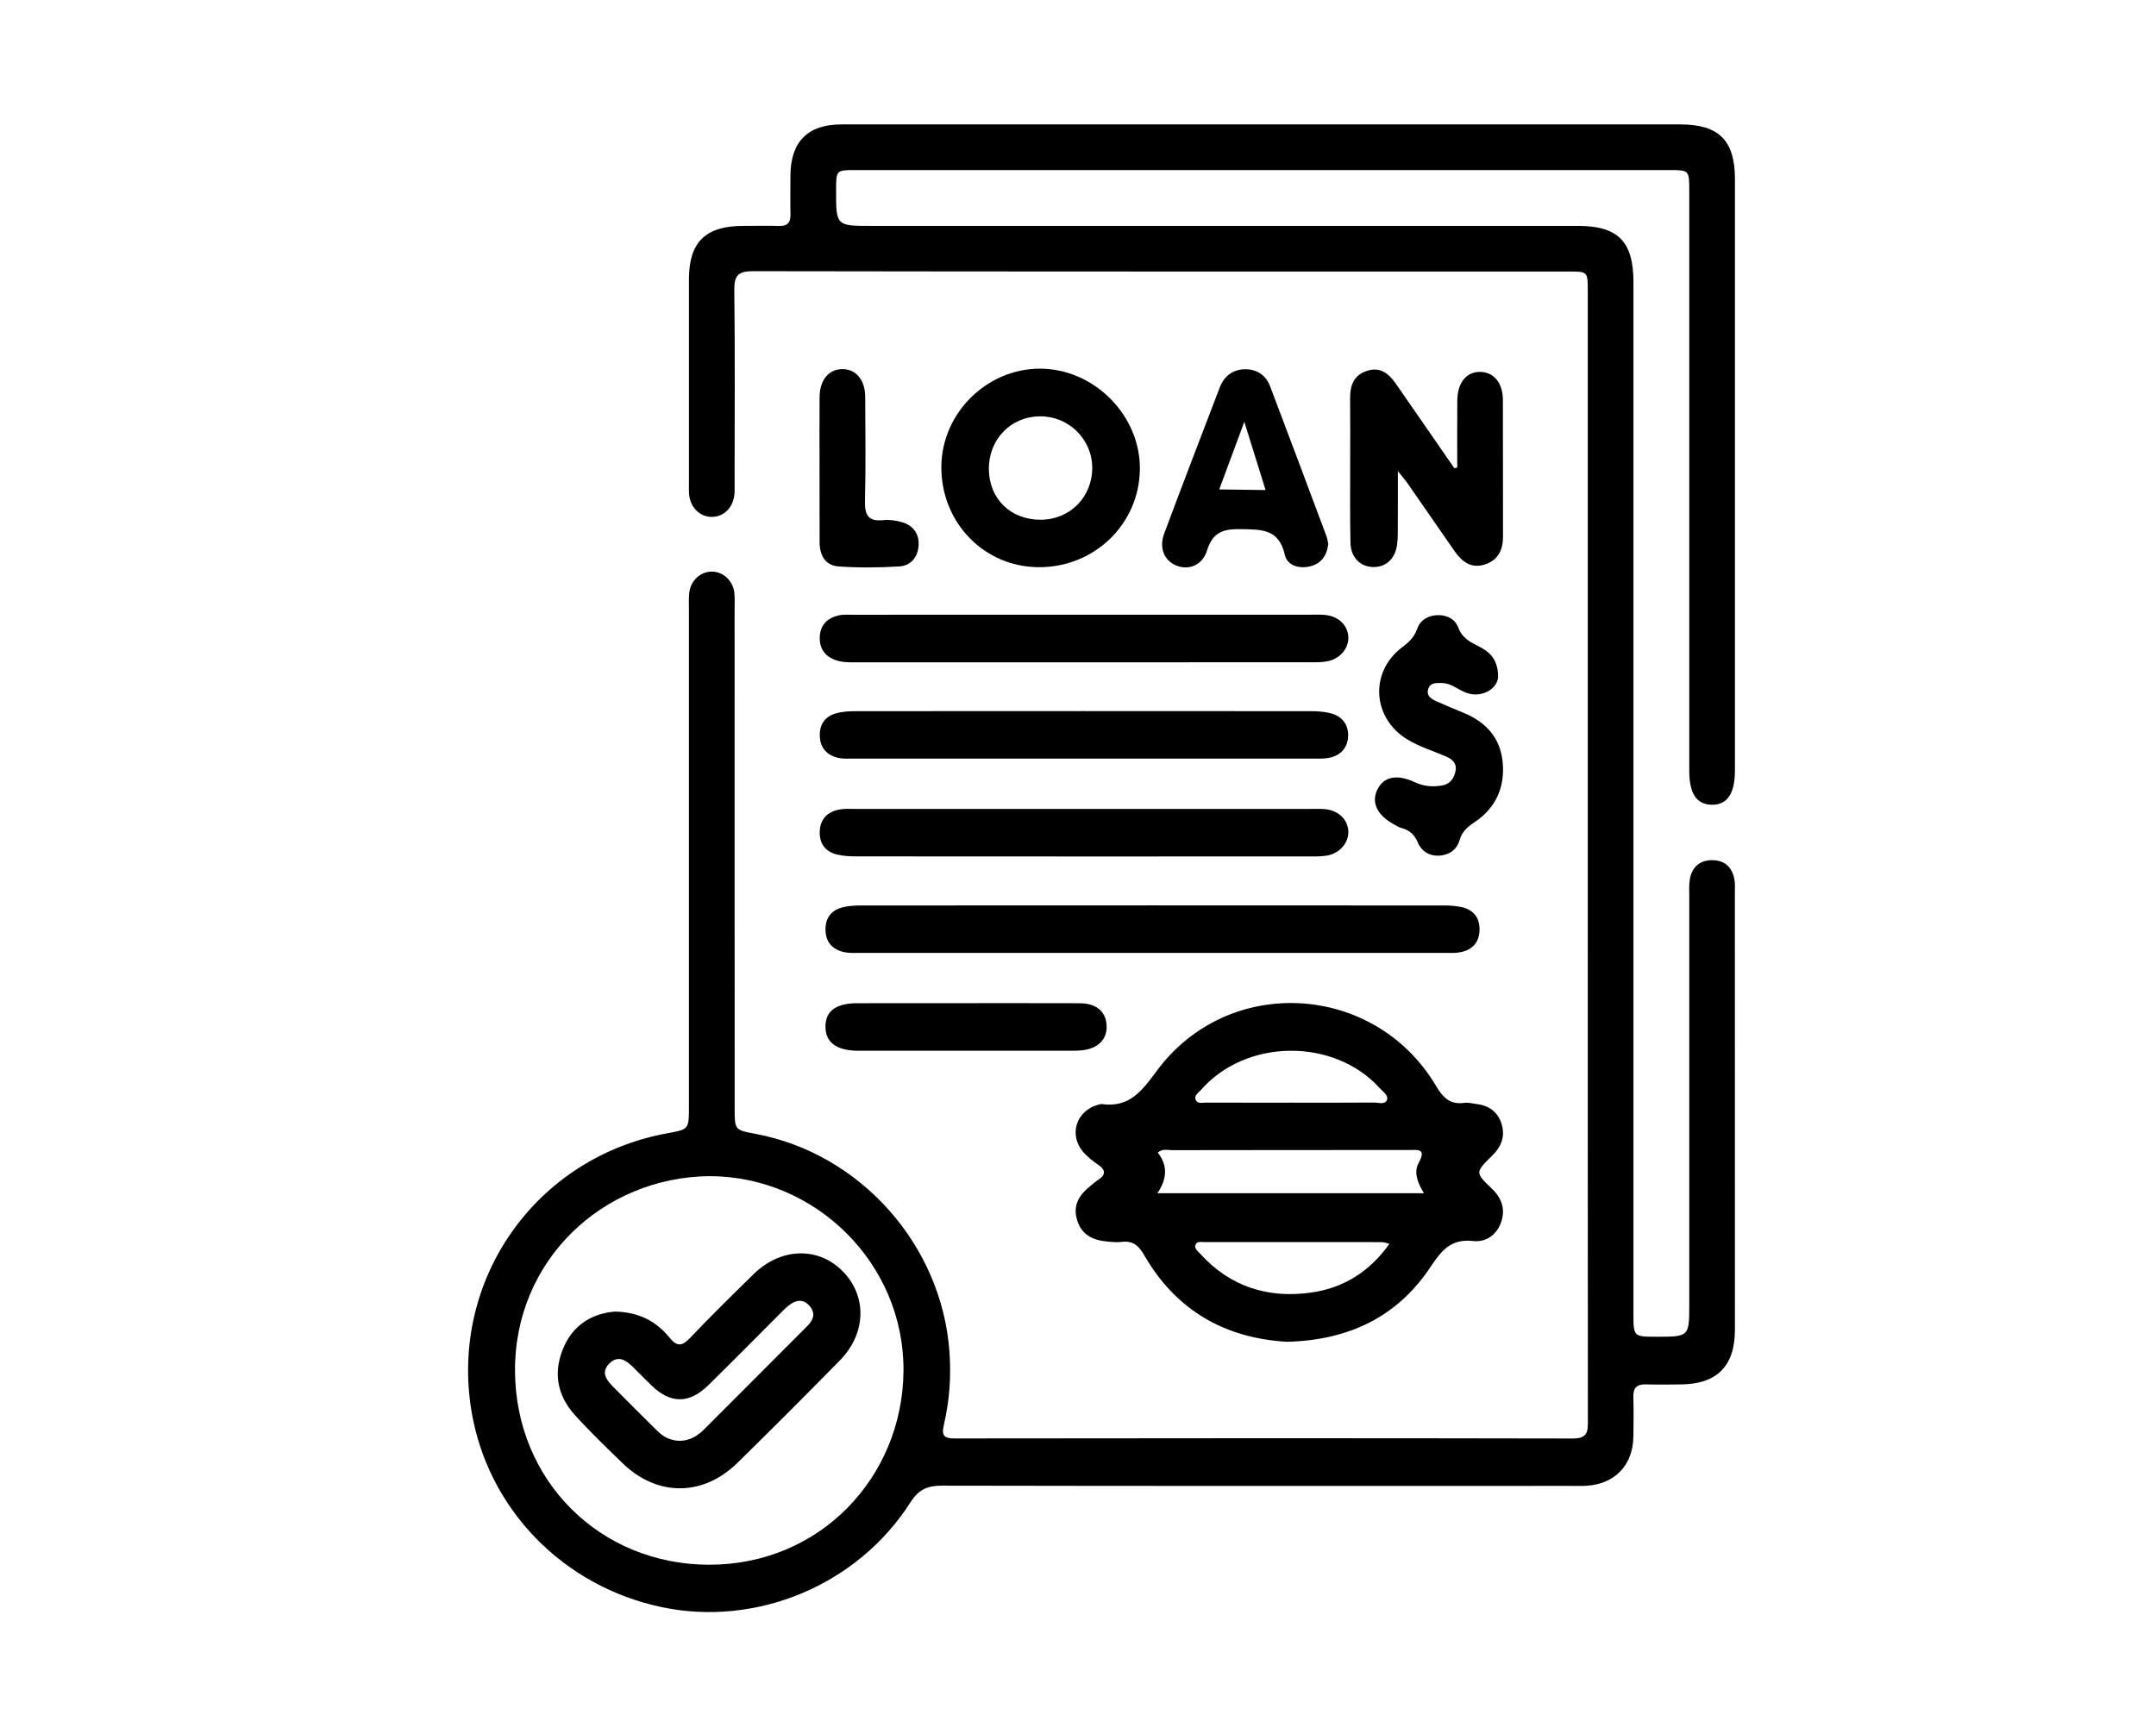 <?xml version="1.0" encoding="UTF-8"?>
<!-- Generator: Adobe Illustrator 27.8.1, SVG Export Plug-In . SVG Version: 6.00 Build 0)  -->
<svg xmlns="http://www.w3.org/2000/svg" xmlns:xlink="http://www.w3.org/1999/xlink" version="1.1" id="Layer_1" x="0px" y="0px" viewBox="0 0 371.12 295.3" style="enable-background:new 0 0 371.12 295.3;" xml:space="preserve">
<g id="Hxfxxq_00000051384996238762956070000014106104626189463220_">
	<g>
		<path d="M298.54,151.34c-0.39-2.08-1.73-3.25-3.81-3.25c-2.09-0.01-3.46,1.15-3.84,3.22c-0.18,0.97-0.11,1.99-0.11,2.98v70.14    c0,5.71,0,5.71-5.63,5.71c-3.98,0-3.98,0-3.98-4.12V48.57c0-7-2.65-9.68-9.58-9.68H150.08c-6.17,0-6.17,0-6.16-6.17    c0.01-3.44,0.01-3.44,3.39-3.44h139.98c3.48,0,3.49,0,3.49,3.59v99.83c0,3.91,1.24,5.79,3.84,5.85c2.7,0.05,4.02-1.89,4.02-5.92    V30.8c0-6.62-2.77-9.38-9.39-9.38c-31.85-0.01-63.71,0-95.56,0c-16.3,0-32.6-0.01-48.9,0c-5.75,0.01-8.7,3-8.73,8.79    c-0.01,2.25-0.04,4.49,0.01,6.74c0.02,1.36-0.51,1.98-1.91,1.95c-2.08-0.06-4.16-0.01-6.24-0.01c-6.49,0.01-9.32,2.79-9.33,9.19    c-0.01,11.73,0,23.46,0,35.19c0,0.58-0.02,1.17,0.02,1.75c0.17,2.33,1.86,4.01,3.97,3.97c2.12-0.04,3.72-1.72,3.86-4.1    c0.04-0.74,0.01-1.49,0.01-2.24c0.01-10.9,0.08-21.8-0.05-32.7c-0.03-2.48,0.61-3.26,3.19-3.26c46.82,0.08,93.65,0.06,140.47,0.06    c3.24,0,3.25,0.01,3.25,3.34v97.09c0,32.44-0.01,64.89,0.02,97.33c0,1.82,0.04,3.15-2.52,3.15c-35.51-0.07-71.03-0.06-106.54-0.01    c-1.96,0-2.18-0.68-1.79-2.38c0.97-4.14,1.26-8.33,0.95-12.6c-1.35-18.35-15.31-34.08-33.39-37.46c-3.58-0.67-3.58-0.67-3.58-4.42    c0-28.62,0-57.23-0.01-85.85c0-0.92,0.04-1.84-0.03-2.75c-0.19-2.17-1.89-3.78-3.91-3.78c-2.02,0.01-3.7,1.62-3.88,3.8    c-0.08,0.91-0.04,1.83-0.04,2.74v85.61c0,3.87,0,3.87-3.66,4.54c-22.69,4.1-37.57,25.23-33.76,47.92    c2.83,16.79,15.76,30.1,32.72,33.67c16.34,3.45,33.77-3.8,42.84-18.06c1.43-2.23,2.95-2.86,5.44-2.85    c36.01,0.07,72.02,0.05,108.03,0.04c1,0,2,0.04,3-0.03c4.83-0.33,7.91-3.61,7.96-8.48c0.03-2.24,0.07-4.49-0.01-6.73    c-0.05-1.6,0.55-2.29,2.17-2.24c2,0.07,3.99,0.02,5.99,0.01c6.24-0.05,9.32-3.15,9.33-9.4c0-25.04,0-50.08-0.01-75.12    C298.63,153,298.69,152.15,298.54,151.34z M122.08,269.39c-18.74-0.01-33.3-14.4-33.43-33.3c-0.13-19.04,15.05-33.38,33.42-33.6    c18.42,0.01,33.62,15.15,33.45,33.59C155.35,254.29,141.2,269.4,122.08,269.39z"></path>
		<path d="M256.87,198.95c1.57-1.54,2.25-3.32,1.61-5.42c-0.64-2.11-2.22-3.24-4.42-3.47c-0.66-0.08-1.34-0.28-1.97-0.19    c-2.44,0.36-3.69-0.87-4.88-2.88c-10.56-17.85-35.82-19.32-48.13-2.57c-2.58,3.5-4.74,6.32-9.44,5.66    c-0.15-0.02-0.33,0.05-0.49,0.09c-3.98,1-5.31,5.38-2.51,8.37c0.67,0.72,1.47,1.36,2.29,1.91c1.46,0.97,1.47,1.82,0,2.75    c-0.42,0.27-0.78,0.62-1.17,0.93c-1.89,1.48-3.11,3.25-2.39,5.8c0.74,2.64,2.73,3.61,5.24,3.82c0.83,0.08,1.67,0.16,2.49,0.06    c1.95-0.24,2.93,0.68,3.88,2.33c5.53,9.57,14.01,14.28,24.59,14.87c10.6-0.28,18.95-4.28,24.66-12.87c1.89-2.83,3.5-4.9,7.32-4.48    c2.27,0.26,4.2-1.1,4.92-3.47c0.67-2.2-0.07-4.04-1.73-5.61C253.92,201.9,253.92,201.84,256.87,198.95z M206.66,187.72    c7.73-8.93,22.92-9.12,30.84-0.38c0.54,0.6,1.52,1.23,1.25,2.01c-0.32,0.9-1.46,0.47-2.23,0.47c-4.73,0.04-9.46,0.02-14.19,0.02    c-4.9,0-9.8,0.01-14.69-0.01c-0.63-0.01-1.47,0.27-1.81-0.45C205.48,188.64,206.24,188.2,206.66,187.72z M225.71,222.53    c-7.44,1.06-13.98-1-19.14-6.7c-0.39-0.42-0.98-0.84-0.8-1.46c0.2-0.72,0.95-0.53,1.5-0.53c10.21-0.01,20.42,0,30.63,0.01    c0.3,0,0.61,0.14,1.26,0.3C235.72,218.99,231.23,221.75,225.71,222.53z M199.23,205.43c1.63-2.41,1.85-4.74,0.06-6.99    c0.85-0.73,1.71-0.42,2.49-0.42c13.54-0.03,27.09-0.02,40.64-0.03c1.54,0,3.2-0.36,1.78,2.22c-0.88,1.62-0.2,3.41,0.91,5.22    H199.23z"></path>
		<path d="M198.4,164.05c-16.72,0-33.43,0-50.15,0c-0.91,0-1.85,0.07-2.74-0.09c-2.03-0.36-3.3-1.57-3.41-3.69    c-0.1-2.08,0.88-3.54,2.93-4.06c1.03-0.26,2.14-0.32,3.21-0.32c33.43-0.02,66.86-0.02,100.29,0c1.07,0,2.17,0.07,3.21,0.32    c2.06,0.51,3.03,1.97,2.93,4.06c-0.1,2.13-1.38,3.33-3.4,3.69c-0.89,0.16-1.82,0.09-2.74,0.09    C231.83,164.05,215.11,164.05,198.4,164.05z"></path>
		<path d="M186.67,105.83c12.97,0,25.95,0,38.92,0c0.83,0,1.67-0.04,2.49,0.04c2.26,0.2,3.88,1.73,4.01,3.73    c0.12,1.94-1.35,3.78-3.51,4.23c-0.88,0.19-1.82,0.19-2.73,0.19c-26.19,0.01-52.39,0.01-78.58,0.01c-1.17,0-2.33,0.01-3.45-0.39    c-1.88-0.67-2.79-2.04-2.71-4.01c0.09-2.02,1.29-3.21,3.16-3.66c0.87-0.21,1.82-0.13,2.73-0.13    C160.22,105.83,173.45,105.83,186.67,105.83z"></path>
		<path d="M186.69,139.27c12.97,0,25.94,0,38.92,0c0.83,0,1.67-0.04,2.49,0.04c2.26,0.21,3.88,1.76,3.99,3.75    c0.11,1.94-1.38,3.78-3.53,4.21c-0.89,0.18-1.82,0.18-2.73,0.18c-26.11,0.01-52.22,0.01-78.33-0.01c-1.15,0-2.34-0.05-3.46-0.33    c-2.05-0.51-3.04-1.98-2.93-4.06c0.11-2.12,1.41-3.32,3.42-3.69c0.89-0.16,1.82-0.09,2.74-0.09    C160.41,139.26,173.55,139.27,186.69,139.27z"></path>
		<path d="M186.41,130.6c-13.14,0-26.27,0-39.41,0c-0.91,0-1.86,0.08-2.73-0.13c-1.89-0.44-3.07-1.66-3.15-3.67    c-0.09-1.97,0.81-3.42,2.72-3.97c1.1-0.32,2.29-0.39,3.45-0.39c26.11-0.02,52.22-0.02,78.32,0c1.15,0,2.34,0.07,3.45,0.36    c2.02,0.53,3.11,2.01,2.99,4.06c-0.12,2.06-1.45,3.31-3.49,3.65c-0.89,0.15-1.82,0.09-2.74,0.09    C212.68,130.6,199.54,130.6,186.41,130.6z"></path>
		<path d="M178.96,63.47c-9.14,0.03-16.84,7.68-16.92,16.82c-0.09,9.64,7.32,17.31,16.75,17.36c9.57,0.05,17.28-7.38,17.42-16.8    C196.35,71.54,188.32,63.44,178.96,63.47z M179.15,89.48c-5.17,0.02-8.87-3.57-8.93-8.66c-0.06-5.15,3.73-9.1,8.79-9.14    c4.89-0.05,8.93,3.87,9,8.74C188.08,85.51,184.22,89.46,179.15,89.48z"></path>
		<path d="M250.84,80.47c0-3.82-0.02-7.64,0.01-11.46c0.02-3.13,1.55-5.02,3.97-4.98c2.33,0.04,3.87,1.89,3.88,4.85    c0.03,7.81-0.01,15.63,0.02,23.44c0.01,2.33-0.82,4.1-3.09,4.85c-2.36,0.78-3.97-0.44-5.26-2.3c-2.69-3.9-5.39-7.79-8.1-11.68    c-0.36-0.52-0.78-0.99-1.65-2.09c0,3.57,0.01,6.44-0.01,9.3c-0.01,1.16,0.04,2.34-0.14,3.48c-0.37,2.43-2.01,3.83-4.21,3.74    c-2.14-0.09-3.74-1.68-3.8-4.15c-0.1-4.49-0.04-8.98-0.05-13.46c0-3.82,0.03-7.65-0.01-11.47c-0.02-2.2,0.64-3.95,2.89-4.69    c2.33-0.77,3.8,0.51,5.01,2.25c3.36,4.84,6.71,9.69,10.06,14.53C250.54,80.58,250.69,80.52,250.84,80.47z"></path>
		<path d="M228.33,92.32c-3.23-8.63-6.45-17.27-9.73-25.88c-0.72-1.89-2.32-2.89-4.29-2.87c-2.08,0.03-3.6,1.17-4.36,3.16    c-3.2,8.38-6.43,16.75-9.56,25.15c-0.94,2.54,0.08,4.76,2.26,5.55c2.09,0.75,4.35-0.16,5.12-2.66c0.94-3.05,2.69-3.73,5.69-3.67    c3.55,0.07,6.68-0.15,7.7,4.41c0.41,1.84,2.41,2.46,4.32,2c1.91-0.45,2.91-1.8,3.16-3.83C228.56,93.29,228.51,92.78,228.33,92.32z     M209.87,84.26l4.32-11.64l3.66,11.75L209.87,84.26z"></path>
		<path d="M257.88,116.41c0.02,2.18-3.03,4.03-5.87,2.71c-1.27-0.59-2.4-1.54-3.89-1.53c-0.92,0-1.93-0.09-2.28,1.04    c-0.35,1.15,0.5,1.68,1.34,2.07c1.59,0.72,3.2,1.38,4.81,2.05c3.73,1.55,6.2,4.18,6.65,8.3c0.47,4.41-1.11,8.03-4.83,10.51    c-1.23,0.82-2.16,1.63-2.58,3.11c-0.48,1.69-1.86,2.57-3.56,2.65c-1.63,0.07-2.97-0.76-3.6-2.23c-0.57-1.36-1.41-2.16-2.8-2.53    c-0.47-0.12-0.91-0.4-1.35-0.64c-2.91-1.61-3.92-3.79-2.81-6.02c1.1-2.21,3.37-2.67,6.48-1.21c1.51,0.71,3.05,0.81,4.62,0.55    c1.4-0.23,2.12-1.25,2.35-2.58c0.22-1.32-0.65-1.99-1.7-2.44c-2.21-0.95-4.52-1.65-6.6-2.91c-6.05-3.65-6.55-11.6-0.93-15.85    c1.16-0.88,2.1-1.72,2.6-3.16c0.53-1.54,1.86-2.33,3.48-2.39c1.63-0.06,3.07,0.65,3.62,2.16c0.62,1.69,1.87,2.38,3.3,3.11    C256.16,112.08,257.81,113.23,257.88,116.41z"></path>
		<path d="M166.24,172.71c6.24,0,12.47-0.01,18.71,0.01c0.83,0,1.69-0.02,2.48,0.17c1.93,0.47,3.01,1.82,3.06,3.76    c0.05,1.82-0.89,3.17-2.65,3.82c-1.11,0.41-2.28,0.43-3.45,0.43c-12.14,0-24.28,0-36.42,0c-0.17,0-0.33,0-0.5,0    c-3.58-0.09-5.39-1.49-5.38-4.17c0-2.66,1.81-4,5.45-4.01C153.77,172.71,160.01,172.71,166.24,172.71z"></path>
		<path d="M141.07,80.56c0-4.07-0.03-8.14,0.01-12.2c0.02-2.94,1.57-4.8,3.91-4.81c2.35-0.01,3.92,1.84,3.94,4.76    c0.03,5.98,0.11,11.96-0.04,17.93c-0.06,2.44,0.57,3.59,3.18,3.31c1.04-0.11,2.17,0.06,3.19,0.35c1.88,0.55,2.95,1.94,2.87,3.89    c-0.09,2.04-1.27,3.61-3.34,3.73c-3.47,0.21-6.98,0.25-10.44,0c-2.35-0.17-3.28-1.97-3.27-4.26    C141.08,89.02,141.07,84.79,141.07,80.56z"></path>
		<path d="M144.87,218.68c-4.23-4.1-10.58-3.82-15.18,0.71c-3.68,3.61-7.36,7.21-10.9,10.95c-1.35,1.41-2.23,1.56-3.5,0    c-2.25-2.76-5.14-4.43-9.39-4.53c-3.6,0.26-7,2.01-8.78,5.93c-1.92,4.23-1.35,8.34,1.79,11.83c2.61,2.89,5.43,5.61,8.23,8.32    c5.96,5.79,13.84,5.8,19.79-0.03c5.93-5.81,11.8-11.7,17.62-17.62C149.2,229.51,149.28,222.95,144.87,218.68z M138.99,228.27    c-3.17,3.18-6.34,6.36-9.51,9.53c-2.76,2.77-5.53,5.53-8.29,8.3c-1.16,1.16-2.49,1.93-4.17,1.96c-1.49-0.03-2.75-0.6-3.8-1.64    c-2.6-2.57-5.2-5.15-7.76-7.75c-1.11-1.13-2.04-2.43-0.6-3.89c1.51-1.53,2.86-0.64,4.08,0.56c1.07,1.05,2.11,2.13,3.19,3.17    c3.28,3.19,6.5,3.21,9.8-0.03c4.1-4.02,8.12-8.1,12.18-12.16c0.53-0.53,1.05-1.08,1.63-1.54c1.16-0.92,2.39-1.26,3.55-0.02    C140.43,226,140.07,227.19,138.99,228.27z"></path>
	</g>
</g>
</svg>
